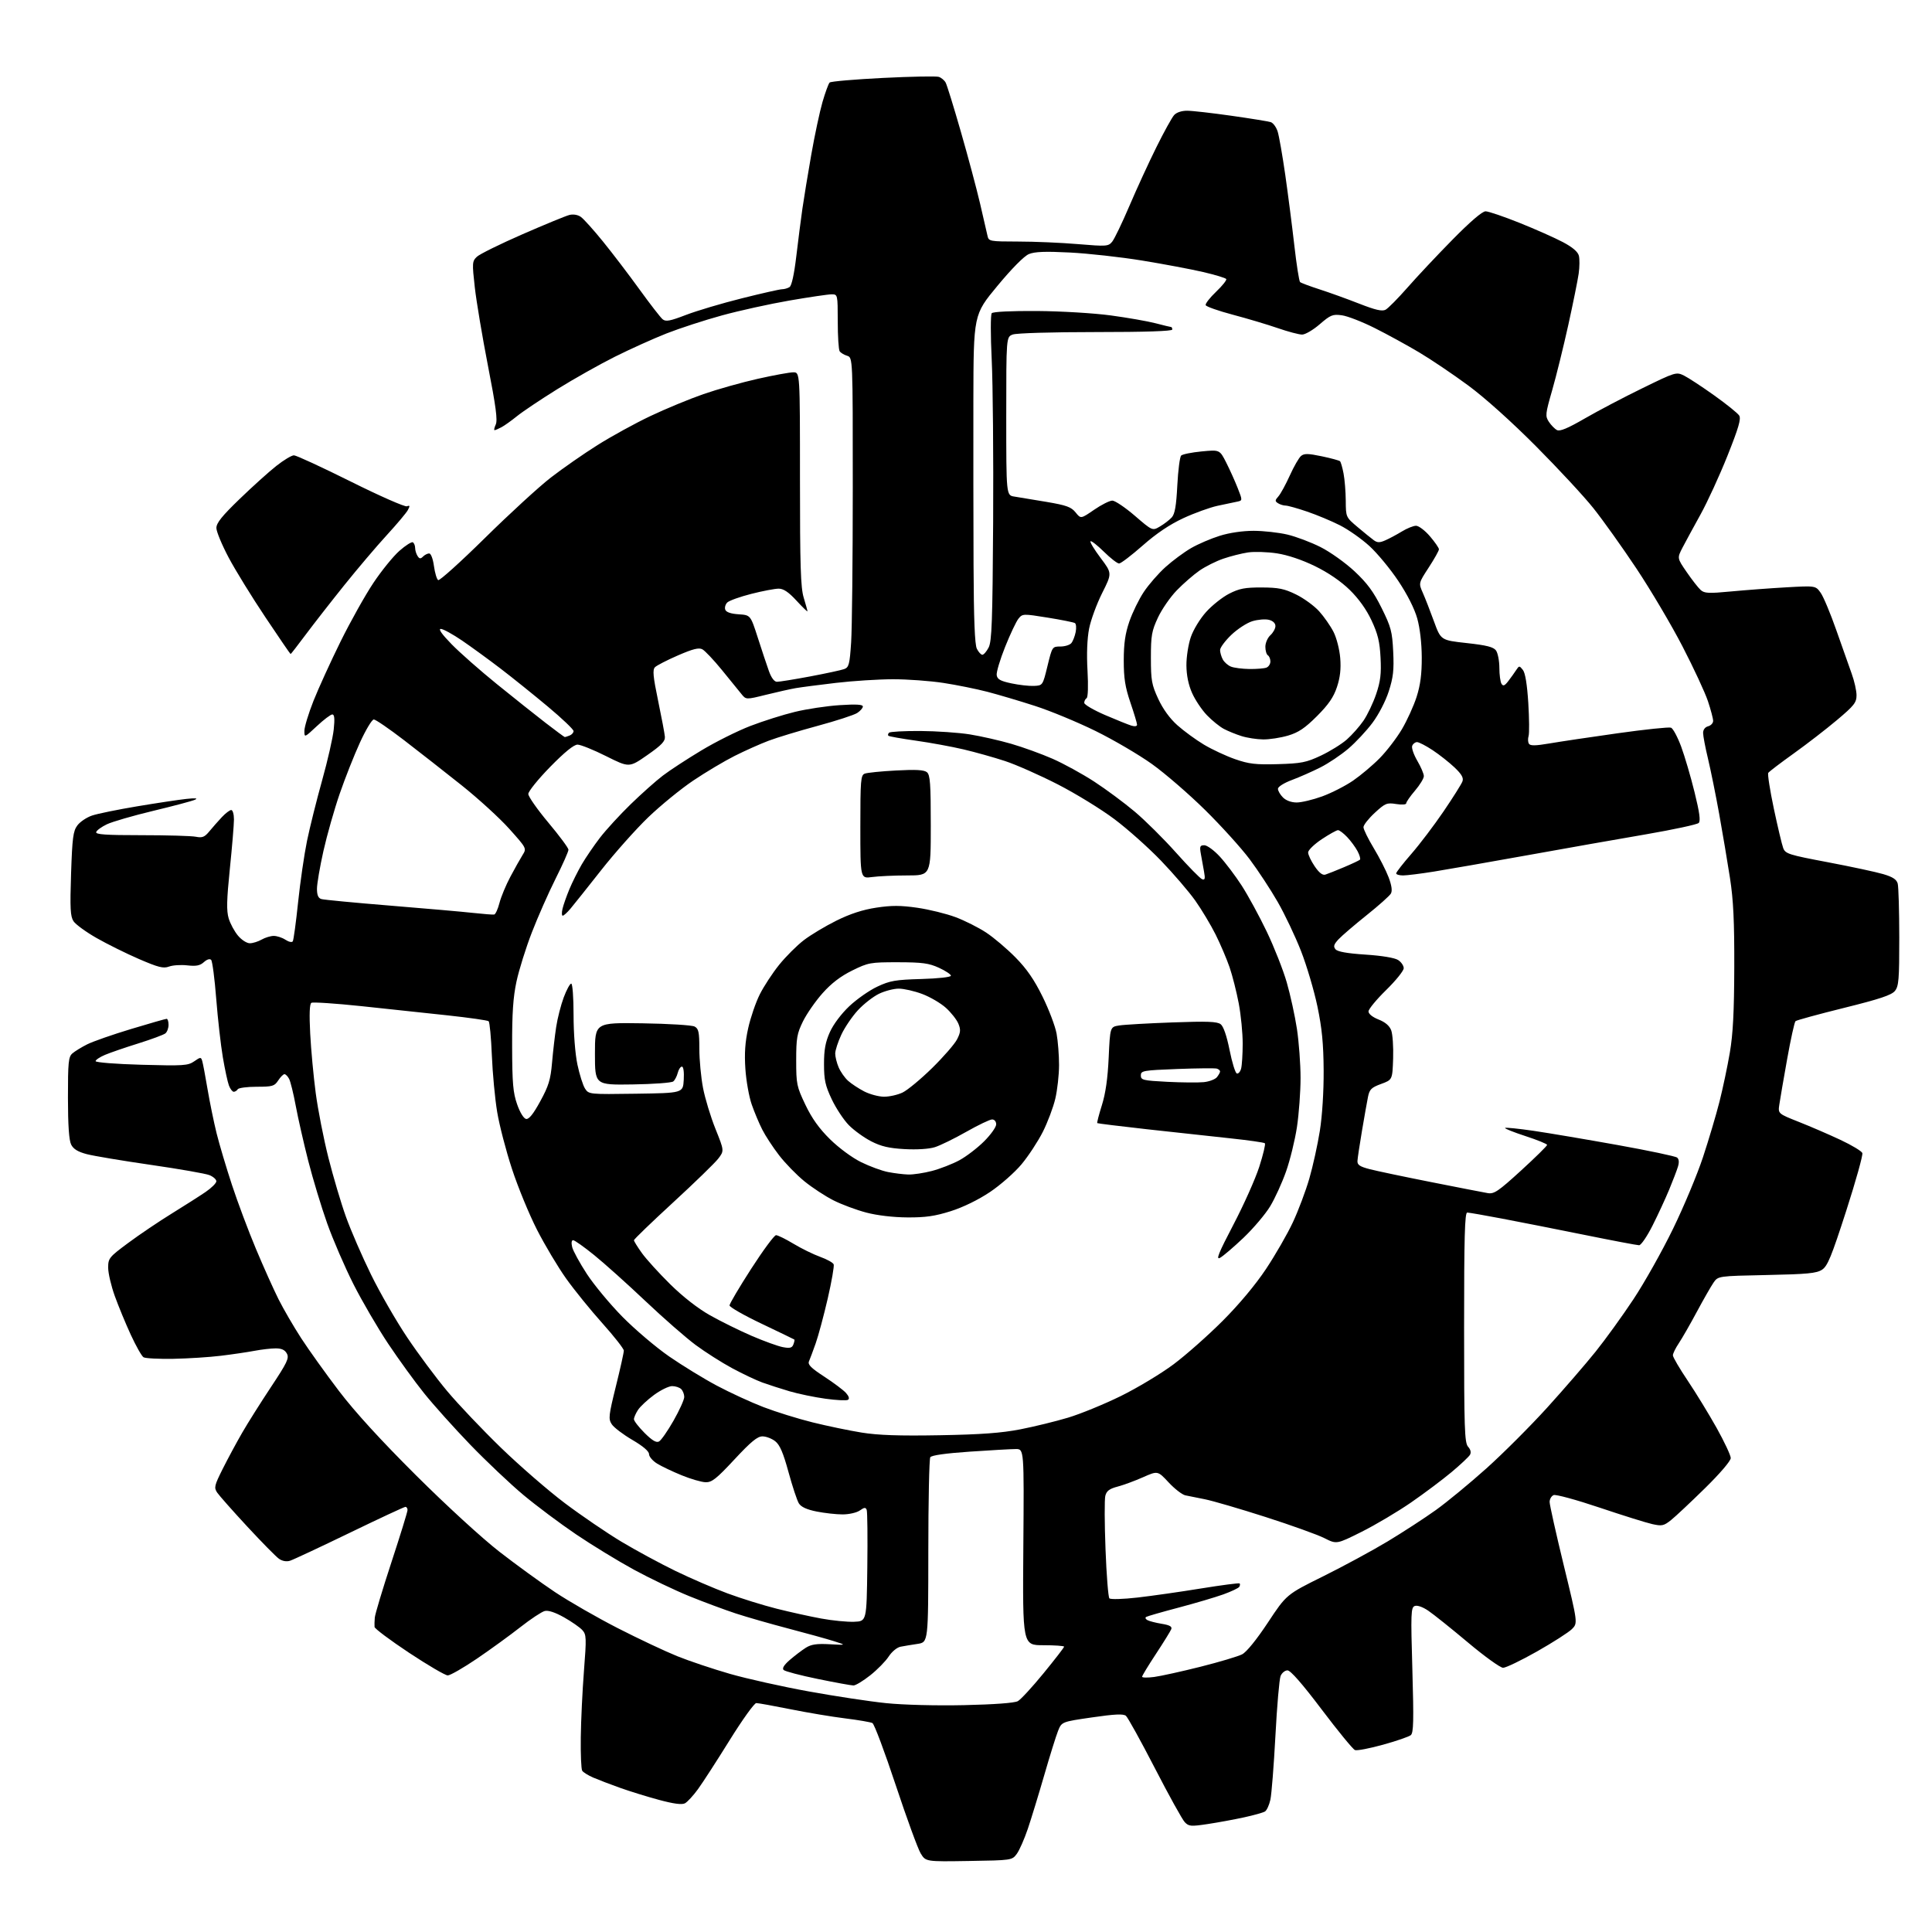 <?xml version="1.0" encoding="UTF-8" standalone="no"?>
<svg 
  version="1.1" 
  xmlns="http://www.w3.org/2000/svg" 
  xmlns:xlink="http://www.w3.org/1999/xlink" 
  xmlns:svg="http://www.w3.org/2000/svg"
  xmlns:rdf="http://www.w3.org/1999/02/22-rdf-syntax-ns#"
  xmlns:cc="http://creativecommons.org/ns#"
  xmlns:dc="http://purl.org/dc/elements/1.1/"
  viewBox="0 0 768 768"
  width="768"
  height="768"
>
<style>svg {background-color: white; }</style>"
<path stroke="none" fill="black" fill-rule="evenodd" d="M385.14,739.77C368.00,740.05 368.00,740.05 365.99,736.77C364.89,734.97 360.42,722.73 356.05,709.57C351.69,696.41 347.53,685.33 346.81,684.95C346.09,684.57 341.23,683.74 336.00,683.09C330.77,682.45 321.00,680.81 314.28,679.46C307.56,678.11 301.42,677.00 300.63,677.00C299.85,677.00 295.09,683.64 290.05,691.75C285.01,699.86 279.35,708.62 277.47,711.20C275.59,713.79 273.25,716.32 272.28,716.84C271.05,717.48 267.85,717.06 262.00,715.49C257.32,714.23 250.35,712.08 246.50,710.70C242.65,709.33 237.84,707.49 235.82,706.62C233.79,705.74 231.82,704.51 231.43,703.88C231.03,703.25 230.78,697.28 230.87,690.61C230.95,683.95 231.52,672.07 232.13,664.21C233.16,651.05 233.11,649.77 231.48,647.98C230.51,646.91 227.25,644.64 224.24,642.94C220.71,640.95 217.97,640.04 216.54,640.40C215.32,640.71 210.99,643.57 206.91,646.77C202.84,649.97 195.07,655.61 189.65,659.30C184.23,662.98 178.98,666.00 177.99,666.00C176.99,666.00 170.07,661.94 162.59,656.99C155.12,652.03 148.95,647.42 148.89,646.74C148.83,646.06 148.87,644.38 148.99,643.00C149.11,641.62 152.08,631.73 155.60,621.01C159.12,610.30 162.00,600.96 162.00,600.26C162.00,599.57 161.62,599.00 161.16,599.00C160.69,599.00 150.68,603.67 138.91,609.37C127.13,615.07 116.49,620.05 115.26,620.43C113.87,620.86 112.21,620.56 110.90,619.64C109.73,618.82 104.05,613.05 98.29,606.83C92.52,600.60 87.15,594.53 86.34,593.34C85.01,591.36 85.20,590.55 88.56,583.84C90.59,579.80 94.06,573.35 96.29,569.50C98.51,565.65 103.67,557.47 107.74,551.33C114.16,541.66 115.01,539.88 114.04,538.08C113.26,536.61 111.95,536.00 109.60,536.00C107.77,536.00 103.98,536.44 101.17,536.97C98.36,537.50 92.34,538.39 87.78,538.94C83.23,539.50 74.74,540.04 68.93,540.15C63.11,540.25 57.77,539.98 57.05,539.53C56.33,539.09 54.06,535.07 52.00,530.61C49.94,526.15 47.08,519.21 45.63,515.19C44.18,511.17 43.00,506.11 43.00,503.94C43.00,500.17 43.35,499.73 51.03,494.04C55.45,490.76 63.21,485.53 68.28,482.40C73.35,479.27 79.41,475.41 81.75,473.81C84.09,472.21 86.00,470.31 86.00,469.57C86.00,468.84 84.76,467.74 83.25,467.13C81.74,466.52 71.28,464.69 60.00,463.06C48.72,461.43 37.26,459.51 34.53,458.80C30.97,457.87 29.19,456.78 28.29,455.00C27.43,453.30 27.02,447.34 27.01,436.40C27.00,422.32 27.22,420.12 28.75,418.77C29.71,417.93 32.37,416.29 34.66,415.14C36.95,413.99 44.82,411.24 52.16,409.03C59.50,406.81 65.84,405.00 66.25,405.00C66.66,405.00 67.00,406.07 67.00,407.38C67.00,408.69 66.44,410.21 65.75,410.78C65.06,411.34 60.23,413.13 55.00,414.77C49.77,416.40 43.81,418.45 41.75,419.32C39.69,420.19 38.00,421.32 38.00,421.82C38.00,422.34 46.07,422.98 56.25,423.26C72.93,423.72 74.73,423.61 77.19,421.90C79.71,420.15 79.91,420.14 80.39,421.77C80.68,422.72 81.63,427.77 82.51,433.00C83.40,438.23 85.01,446.10 86.10,450.50C87.19,454.90 89.94,464.12 92.20,471.00C94.46,477.88 98.75,489.33 101.75,496.47C104.74,503.60 108.78,512.60 110.72,516.47C112.66,520.33 116.72,527.33 119.75,532.00C122.79,536.67 129.55,546.12 134.79,553.00C141.09,561.27 151.46,572.61 165.41,586.50C177.42,598.46 191.67,611.51 198.50,616.82C205.10,621.95 215.06,629.18 220.64,632.90C226.21,636.61 237.46,643.07 245.64,647.25C253.81,651.43 264.43,656.43 269.24,658.37C274.05,660.31 283.50,663.47 290.24,665.41C296.99,667.34 311.05,670.48 321.50,672.37C331.95,674.27 345.80,676.37 352.29,677.03C359.11,677.73 372.16,678.06 383.29,677.82C395.14,677.56 403.30,676.96 404.60,676.24C405.76,675.61 410.37,670.60 414.85,665.12C419.33,659.64 423.00,654.90 423.00,654.58C423.00,654.26 419.29,654.00 414.75,654.00C406.50,654.00 406.50,654.00 406.79,615.00C407.09,576.00 407.09,576.00 403.79,576.02C401.98,576.02 393.77,576.49 385.54,577.05C375.88,577.71 370.30,578.50 369.80,579.28C369.38,579.95 369.02,596.77 369.02,616.66C369.00,652.82 369.00,652.82 364.75,653.47C362.41,653.82 359.38,654.32 358.00,654.59C356.58,654.86 354.53,656.55 353.26,658.50C352.03,660.39 348.73,663.75 345.92,665.97C343.12,668.19 340.12,670.00 339.27,670.00C338.42,670.00 332.05,668.84 325.11,667.42C318.18,666.00 312.05,664.39 311.50,663.84C310.83,663.17 311.67,661.83 314.00,659.81C315.93,658.15 318.77,655.99 320.32,655.01C322.48,653.65 324.67,653.33 329.82,653.61C336.50,653.98 336.50,653.98 331.50,652.39C328.75,651.52 320.65,649.27 313.50,647.40C306.35,645.53 296.90,642.82 292.50,641.38C288.10,639.93 279.77,636.84 274.00,634.50C268.23,632.15 258.32,627.42 252.00,623.98C245.68,620.53 235.32,614.21 229.00,609.93C222.68,605.66 213.22,598.58 208.00,594.22C202.78,589.85 193.30,580.88 186.93,574.28C180.57,567.68 172.34,558.51 168.63,553.89C164.92,549.28 158.48,540.39 154.31,534.15C150.15,527.91 143.92,517.23 140.47,510.41C137.03,503.59 132.33,492.72 130.04,486.26C127.74,479.79 124.37,468.65 122.54,461.50C120.72,454.35 118.48,444.50 117.57,439.61C116.66,434.71 115.47,429.88 114.92,428.86C114.38,427.83 113.55,427.00 113.08,427.00C112.61,427.00 111.49,428.12 110.59,429.50C109.11,431.77 108.31,432.00 102.04,432.00C98.23,432.00 94.84,432.45 94.50,433.00C94.16,433.55 93.45,434.00 92.92,434.00C92.39,434.00 91.53,432.89 91.01,431.53C90.49,430.17 89.40,425.11 88.58,420.28C87.76,415.45 86.58,404.98 85.95,397.00C85.33,389.02 84.42,382.08 83.93,381.57C83.40,381.01 82.26,381.36 81.05,382.46C79.51,383.85 78.00,384.15 74.45,383.75C71.92,383.46 68.65,383.68 67.18,384.23C64.94,385.06 62.97,384.56 55.25,381.23C50.16,379.03 42.56,375.26 38.36,372.86C34.16,370.46 30.05,367.47 29.22,366.20C27.96,364.29 27.80,361.09 28.25,347.32C28.73,333.00 29.07,330.38 30.75,328.12C31.82,326.68 34.45,324.91 36.60,324.19C38.74,323.46 46.80,321.82 54.50,320.53C62.20,319.24 70.97,317.92 74.00,317.59C77.69,317.19 78.84,317.30 77.50,317.91C76.40,318.42 68.94,320.40 60.93,322.32C52.91,324.24 44.62,326.65 42.50,327.66C40.38,328.67 38.46,330.06 38.24,330.75C37.92,331.72 41.98,332.00 56.29,332.00C66.44,332.00 76.14,332.28 77.84,332.62C80.41,333.13 81.33,332.77 83.22,330.47C84.47,328.95 86.70,326.42 88.17,324.85C89.64,323.28 91.33,322.00 91.92,322.00C92.52,322.00 93.00,323.68 93.00,325.73C93.00,327.78 92.27,336.60 91.37,345.33C90.10,357.80 90.00,362.04 90.90,365.06C91.53,367.18 93.21,370.28 94.62,371.95C96.05,373.66 98.13,374.98 99.34,374.96C100.53,374.95 102.62,374.29 104.00,373.50C105.38,372.71 107.53,372.05 108.79,372.04C110.04,372.02 112.14,372.70 113.44,373.55C114.79,374.44 116.06,374.71 116.39,374.18C116.71,373.66 117.66,366.68 118.50,358.65C119.34,350.62 120.94,339.66 122.04,334.28C123.15,328.90 125.85,318.08 128.04,310.24C130.24,302.40 132.31,293.29 132.66,289.99C133.11,285.69 132.95,284.00 132.10,284.00C131.45,284.00 128.68,286.09 125.96,288.64C121.00,293.27 121.00,293.27 121.00,290.51C121.00,288.99 122.63,283.64 124.61,278.62C126.60,273.61 131.45,262.98 135.39,255.00C139.33,247.03 145.20,236.54 148.44,231.70C151.67,226.86 156.32,221.13 158.78,218.96C161.23,216.80 163.64,215.28 164.12,215.58C164.60,215.87 165.01,216.88 165.02,217.81C165.02,218.74 165.45,220.17 165.97,220.99C166.72,222.18 167.17,222.23 168.16,221.24C168.84,220.56 169.94,220.00 170.61,220.00C171.30,220.00 172.11,222.14 172.50,225.00C172.88,227.75 173.63,230.27 174.18,230.61C174.72,230.94 183.11,223.38 192.83,213.80C202.55,204.22 214.32,193.42 219.00,189.81C223.68,186.19 232.00,180.40 237.50,176.94C243.00,173.47 252.45,168.28 258.50,165.41C264.55,162.54 274.05,158.60 279.62,156.67C285.18,154.74 294.91,152.00 301.24,150.58C307.56,149.16 313.92,148.00 315.37,148.00C318.00,148.00 318.00,148.00 318.00,190.34C318.00,224.98 318.27,233.58 319.49,237.59C320.31,240.29 320.98,242.72 320.98,243.00C320.98,243.28 319.01,241.36 316.60,238.75C313.46,235.34 311.45,234.00 309.53,234.00C308.04,234.00 303.16,234.93 298.67,236.07C294.17,237.21 289.88,238.75 289.11,239.49C288.35,240.24 287.99,241.53 288.31,242.37C288.69,243.36 290.53,243.99 293.62,244.19C298.34,244.50 298.34,244.50 301.24,253.50C302.83,258.45 304.81,264.41 305.65,266.75C306.60,269.42 307.79,271.01 308.83,271.02C309.75,271.04 315.68,270.08 322.00,268.90C328.32,267.71 334.44,266.39 335.59,265.97C337.46,265.27 337.76,264.10 338.34,255.34C338.70,249.93 338.99,222.24 338.99,193.82C339.00,142.13 339.00,142.13 336.75,141.43C335.51,141.05 334.17,140.23 333.77,139.62C333.36,139.00 333.02,133.66 333.02,127.75C333.00,117.03 332.99,117.00 330.56,117.00C329.22,117.00 321.68,118.11 313.81,119.47C305.94,120.83 293.85,123.49 286.95,125.39C280.05,127.28 270.15,130.51 264.95,132.55C259.75,134.60 250.55,138.75 244.50,141.77C238.45,144.79 228.10,150.62 221.50,154.72C214.90,158.83 207.70,163.65 205.50,165.44C203.30,167.22 200.52,169.21 199.32,169.84C198.11,170.48 196.89,171.00 196.59,171.00C196.29,171.00 196.50,169.99 197.07,168.75C197.85,167.04 197.12,161.51 193.99,145.50C191.74,133.95 189.38,119.88 188.74,114.23C187.65,104.53 187.70,103.86 189.55,102.08C190.62,101.04 198.77,97.02 207.65,93.14C216.54,89.26 224.95,85.80 226.35,85.45C227.88,85.07 229.69,85.37 230.88,86.21C231.98,86.97 235.96,91.40 239.73,96.05C243.50,100.70 250.03,109.26 254.23,115.08C258.43,120.89 262.56,126.22 263.40,126.91C264.65,127.95 266.30,127.64 272.71,125.18C276.99,123.54 286.96,120.57 294.85,118.60C302.74,116.62 309.94,114.99 310.85,114.98C311.76,114.98 313.11,114.59 313.85,114.12C314.70,113.58 315.69,109.07 316.54,101.88C317.28,95.62 318.37,87.12 318.96,83.00C319.55,78.88 321.14,69.20 322.49,61.50C323.84,53.80 325.85,44.38 326.95,40.57C328.06,36.76 329.33,33.27 329.79,32.81C330.24,32.36 339.77,31.54 350.96,30.98C362.15,30.42 372.14,30.23 373.16,30.55C374.17,30.87 375.42,31.91 375.92,32.85C376.43,33.80 379.14,42.55 381.94,52.31C384.75,62.06 388.18,74.87 389.56,80.77C390.94,86.67 392.28,92.51 392.55,93.75C393.02,95.93 393.42,96.00 404.77,96.02C411.22,96.02 421.90,96.48 428.50,97.04C439.85,97.99 440.59,97.94 442.10,96.09C442.99,95.02 446.08,88.59 448.97,81.82C451.86,75.04 456.69,64.55 459.69,58.50C462.69,52.45 465.86,46.71 466.73,45.75C467.68,44.69 469.73,44.01 471.90,44.02C473.88,44.02 481.78,44.92 489.46,46.01C497.13,47.10 504.19,48.24 505.14,48.55C506.10,48.85 507.33,50.54 507.89,52.30C508.45,54.06 509.80,61.80 510.91,69.50C512.01,77.20 513.63,89.80 514.51,97.50C515.38,105.20 516.42,111.78 516.80,112.13C517.19,112.47 520.65,113.77 524.50,115.01C528.35,116.25 535.43,118.80 540.23,120.68C546.80,123.25 549.41,123.85 550.80,123.11C551.82,122.56 555.73,118.60 559.50,114.31C563.26,110.01 571.32,101.44 577.41,95.25C584.40,88.14 589.23,84.00 590.53,84.00C591.66,84.00 597.74,86.07 604.04,88.59C610.34,91.12 618.10,94.56 621.27,96.24C625.13,98.29 627.23,100.08 627.63,101.66C627.96,102.96 627.92,106.16 627.55,108.76C627.18,111.37 625.32,120.58 623.41,129.24C621.49,137.90 618.62,149.54 617.02,155.11C614.30,164.56 614.21,165.39 615.69,167.66C616.57,168.99 618.01,170.47 618.91,170.95C620.08,171.58 623.17,170.29 630.01,166.33C635.23,163.31 645.53,157.90 652.90,154.31C666.03,147.89 666.35,147.80 669.40,149.29C671.10,150.13 676.51,153.67 681.40,157.16C686.30,160.65 690.78,164.26 691.36,165.19C692.17,166.49 691.12,170.09 686.69,181.19C683.55,189.06 678.73,199.55 675.99,204.50C673.25,209.45 670.03,215.38 668.83,217.68C666.67,221.87 666.67,221.87 670.49,227.42C672.59,230.48 675.09,233.68 676.04,234.53C677.52,235.87 679.21,235.96 688.13,235.11C693.83,234.57 703.73,233.83 710.12,233.47C721.74,232.82 721.74,232.82 723.75,235.66C724.86,237.22 727.65,243.90 729.96,250.50C732.26,257.10 735.01,264.88 736.07,267.79C737.13,270.70 738.00,274.56 738.00,276.38C738.00,279.28 737.04,280.50 730.25,286.21C725.99,289.80 718.23,295.80 713.00,299.54C707.77,303.28 703.23,306.74 702.91,307.23C702.58,307.72 703.58,314.10 705.12,321.41C706.67,328.72 708.35,335.79 708.86,337.14C709.72,339.39 711.06,339.82 726.64,342.76C735.92,344.52 745.81,346.64 748.63,347.48C752.41,348.60 753.93,349.60 754.37,351.25C754.70,352.49 754.98,362.11 754.99,372.64C755.00,389.40 754.78,392.05 753.25,393.92C751.91,395.57 747.16,397.15 733.00,400.66C722.83,403.18 714.16,405.55 713.74,405.93C713.33,406.30 711.83,413.11 710.41,421.06C708.99,429.00 707.59,437.12 707.31,439.09C706.78,442.69 706.78,442.69 715.14,446.00C719.74,447.82 727.16,451.03 731.63,453.13C736.11,455.23 740.01,457.58 740.31,458.35C740.60,459.13 737.71,469.49 733.88,481.39C728.01,499.58 726.49,503.29 724.29,504.73C722.11,506.16 718.45,506.51 702.32,506.84C682.97,507.24 682.97,507.24 681.15,509.87C680.15,511.32 677.16,516.55 674.50,521.50C671.85,526.45 668.62,532.07 667.34,533.98C666.05,535.90 665.00,538.05 665.00,538.77C665.00,539.49 667.66,544.03 670.91,548.86C674.16,553.70 679.33,562.16 682.41,567.66C685.48,573.17 688.00,578.54 688.00,579.60C688.00,580.73 683.74,585.72 677.75,591.60C672.11,597.13 666.06,602.82 664.29,604.23C661.39,606.55 660.66,606.71 656.79,605.85C654.43,605.33 645.01,602.38 635.86,599.30C626.71,596.22 618.50,593.98 617.61,594.32C616.73,594.66 616.00,595.89 616.00,597.05C616.00,598.21 618.53,609.53 621.61,622.20C627.22,645.23 627.22,645.23 624.86,647.59C623.56,648.88 617.33,652.88 611.00,656.47C604.67,660.05 598.60,662.98 597.50,662.97C596.40,662.97 590.10,658.43 583.50,652.88C576.90,647.34 569.82,641.68 567.77,640.29C565.55,638.78 563.38,638.02 562.38,638.41C560.86,638.99 560.78,641.22 561.44,663.84C562.02,684.08 561.91,688.83 560.81,689.75C560.06,690.36 555.10,692.08 549.77,693.55C544.44,695.03 539.42,695.99 538.62,695.68C537.82,695.38 531.87,688.12 525.40,679.56C517.70,669.36 513.01,664.00 511.80,664.00C510.79,664.00 509.55,665.01 509.05,666.25C508.55,667.49 507.62,678.17 507.00,690.00C506.37,701.83 505.47,713.25 505.00,715.40C504.53,717.54 503.56,719.65 502.84,720.10C502.13,720.54 498.38,721.59 494.52,722.43C490.66,723.27 484.18,724.47 480.12,725.08C473.41,726.09 472.59,726.03 470.97,724.35C469.99,723.33 464.63,713.65 459.06,702.84C453.48,692.03 448.31,682.67 447.57,682.06C446.56,681.22 443.13,681.38 434.13,682.69C422.04,684.44 422.04,684.44 420.58,688.09C419.78,690.10 417.31,698.01 415.10,705.67C412.88,713.33 409.94,722.94 408.56,727.03C407.17,731.12 405.20,735.60 404.16,736.98C402.30,739.48 402.15,739.50 385.14,739.77zM458.79,666.62C461.43,666.27 469.73,664.44 477.24,662.55C484.74,660.66 492.18,658.44 493.76,657.62C495.52,656.72 499.51,651.79 504.01,644.99C511.38,633.84 511.38,633.84 526.00,626.60C534.04,622.61 545.59,616.36 551.65,612.71C557.72,609.05 566.32,603.46 570.76,600.28C575.20,597.10 584.25,589.64 590.88,583.70C597.50,577.76 608.38,566.88 615.05,559.53C621.72,552.17 630.36,542.18 634.26,537.32C638.16,532.47 644.93,523.10 649.30,516.50C653.68,509.90 660.76,497.30 665.04,488.50C669.33,479.70 674.69,466.88 676.96,460.01C679.23,453.14 682.18,443.23 683.51,437.97C684.84,432.71 686.70,423.93 687.63,418.46C688.89,411.08 689.35,402.28 689.40,384.50C689.45,366.20 689.05,357.77 687.69,349.00C686.71,342.68 684.79,331.27 683.42,323.65C682.05,316.04 680.04,306.14 678.97,301.65C677.89,297.17 677.01,292.54 677.01,291.37C677.00,290.07 677.78,289.03 679.00,288.71C680.10,288.42 681.00,287.46 681.00,286.56C681.00,285.67 680.07,282.14 678.93,278.72C677.79,275.30 673.25,265.52 668.84,257.00C664.44,248.47 656.18,234.53 650.51,226.00C644.83,217.47 637.13,206.68 633.39,202.00C629.66,197.32 619.38,186.24 610.55,177.37C600.84,167.61 590.21,158.07 583.64,153.23C577.67,148.83 568.90,142.91 564.14,140.08C559.39,137.25 551.43,132.89 546.46,130.40C541.49,127.91 535.61,125.62 533.40,125.33C529.76,124.84 528.91,125.19 524.62,128.89C522.01,131.15 518.86,133.00 517.61,133.00C516.37,133.00 512.01,131.85 507.93,130.43C503.84,129.02 495.80,126.62 490.06,125.10C484.31,123.58 479.46,121.87 479.27,121.30C479.08,120.73 480.94,118.33 483.42,115.97C485.89,113.61 487.71,111.34 487.45,110.92C487.19,110.50 483.05,109.25 478.24,108.13C473.43,107.01 462.52,104.96 454.00,103.57C445.48,102.18 432.56,100.75 425.31,100.38C415.51,99.88 411.32,100.04 409.00,101.00C407.10,101.79 402.23,106.71 396.44,113.70C387.00,125.10 387.00,125.10 386.93,159.30C386.90,178.11 386.93,207.45 387.00,224.49C387.09,246.17 387.48,256.21 388.31,257.88C388.97,259.20 389.95,260.28 390.50,260.28C391.05,260.28 392.18,258.98 393.00,257.39C394.26,254.97 394.55,246.93 394.79,207.50C394.94,181.65 394.69,152.62 394.22,143.00C393.74,133.23 393.75,125.06 394.23,124.51C394.74,123.91 401.98,123.56 412.29,123.63C421.87,123.70 434.86,124.48 441.58,125.39C448.23,126.29 456.24,127.69 459.38,128.51C462.53,129.33 465.30,130.00 465.55,130.00C465.80,130.00 466.00,130.45 466.00,131.00C466.00,131.64 455.19,132.00 435.57,132.00C418.21,132.00 404.03,132.42 402.57,132.98C400.00,133.95 400.00,133.95 400.00,165.43C400.00,196.91 400.00,196.91 403.25,197.40C405.04,197.67 410.77,198.62 416.00,199.51C423.95,200.86 425.84,201.54 427.57,203.70C429.64,206.28 429.64,206.28 434.93,202.64C437.84,200.64 441.10,199.00 442.17,199.00C443.23,199.00 447.26,201.71 451.11,205.02C458.11,211.05 458.11,211.05 461.12,209.27C462.78,208.30 464.88,206.68 465.79,205.68C467.03,204.31 467.58,201.11 468.00,192.95C468.31,186.95 469.00,181.61 469.53,181.09C470.06,180.57 473.73,179.83 477.67,179.45C484.84,178.76 484.84,178.76 487.43,183.86C488.85,186.66 490.90,191.21 491.99,193.97C493.96,198.97 493.96,198.97 491.73,199.43C490.50,199.68 487.02,200.41 484.00,201.06C480.98,201.71 474.86,203.92 470.42,205.97C464.97,208.50 459.71,212.03 454.23,216.86C449.77,220.78 445.55,224.00 444.85,224.00C444.14,224.00 441.43,221.89 438.81,219.31C436.19,216.73 433.80,214.87 433.49,215.17C433.19,215.48 435.00,218.46 437.51,221.80C442.08,227.88 442.08,227.88 438.13,235.74C435.96,240.06 433.62,246.43 432.94,249.88C432.16,253.87 431.92,259.95 432.30,266.56C432.64,272.67 432.50,277.19 431.94,277.54C431.42,277.86 431.00,278.69 431.00,279.39C431.00,280.09 434.71,282.26 439.25,284.22C443.79,286.17 448.51,288.07 449.75,288.45C451.09,288.86 452.00,288.71 452.00,288.09C452.00,287.51 450.81,283.55 449.35,279.27C447.26,273.12 446.71,269.62 446.71,262.50C446.72,255.82 447.29,251.84 448.94,247.05C450.16,243.51 452.73,238.23 454.67,235.32C456.60,232.41 460.49,227.94 463.32,225.40C466.15,222.85 470.73,219.47 473.48,217.88C476.24,216.28 481.36,214.08 484.86,212.99C488.75,211.77 493.98,211.01 498.36,211.01C502.28,211.02 508.31,211.69 511.75,212.50C515.19,213.31 521.13,215.55 524.95,217.48C528.77,219.40 534.85,223.74 538.47,227.12C543.49,231.82 546.01,235.24 549.21,241.69C552.97,249.28 553.43,251.03 553.82,259.07C554.17,266.35 553.84,269.28 552.06,274.80C550.82,278.68 548.04,284.05 545.58,287.33C543.22,290.50 538.90,295.12 535.98,297.61C533.07,300.10 528.06,303.46 524.84,305.08C521.63,306.70 516.53,308.95 513.50,310.08C510.36,311.26 508.00,312.76 508.00,313.57C508.00,314.36 508.90,315.90 510.00,317.00C511.23,318.23 513.33,319.00 515.45,319.00C517.35,319.00 521.91,317.91 525.58,316.58C529.25,315.24 534.77,312.43 537.84,310.33C540.91,308.22 545.69,304.20 548.46,301.38C551.23,298.57 555.20,293.39 557.28,289.88C559.35,286.37 561.99,280.57 563.13,277.00C564.63,272.30 565.20,267.95 565.17,261.30C565.15,255.67 564.45,249.66 563.37,245.82C562.27,241.91 559.42,236.28 555.81,230.88C552.63,226.12 547.47,219.89 544.36,217.05C541.25,214.21 535.96,210.49 532.61,208.80C529.25,207.10 523.38,204.65 519.57,203.36C515.77,202.06 511.94,200.99 511.07,200.98C510.21,200.98 508.84,200.55 508.04,200.05C506.77,199.24 506.79,198.88 508.19,197.31C509.07,196.31 511.12,192.57 512.73,189.00C514.34,185.43 516.35,181.93 517.20,181.24C518.44,180.22 520.02,180.25 525.42,181.38C529.10,182.15 532.37,183.04 532.68,183.35C533.00,183.66 533.63,185.85 534.08,188.21C534.54,190.57 534.93,195.44 534.96,199.04C535.00,205.58 535.00,205.58 539.69,209.54C542.27,211.72 545.17,214.07 546.13,214.76C547.51,215.76 548.45,215.77 550.68,214.79C552.23,214.12 555.18,212.54 557.23,211.29C559.28,210.03 561.83,209.00 562.90,209.00C563.97,209.00 566.45,210.88 568.42,213.18C570.39,215.48 572.00,217.81 572.00,218.36C572.00,218.91 570.18,222.16 567.95,225.58C563.89,231.81 563.89,231.81 565.59,235.65C566.53,237.77 568.52,242.88 570.02,247.00C572.76,254.50 572.76,254.50 583.05,255.63C590.96,256.50 593.66,257.18 594.68,258.57C595.40,259.57 596.01,262.66 596.02,265.44C596.02,268.22 596.41,271.10 596.88,271.83C597.53,272.87 598.15,272.61 599.61,270.69C600.65,269.33 602.05,267.38 602.71,266.36C603.89,264.57 603.98,264.57 605.37,266.31C606.31,267.50 607.05,272.02 607.52,279.42C607.90,285.64 607.96,291.57 607.63,292.61C607.31,293.65 607.37,295.02 607.77,295.65C608.32,296.51 610.37,296.48 616.00,295.52C620.12,294.81 632.34,292.99 643.14,291.47C653.95,289.95 663.44,288.96 664.25,289.26C665.05,289.57 666.86,292.95 668.28,296.76C669.69,300.58 672.09,308.73 673.60,314.87C675.61,323.00 676.06,326.34 675.26,327.14C674.65,327.75 665.23,329.77 654.33,331.65C643.42,333.52 622.12,337.27 607.00,340.00C591.88,342.72 575.23,345.63 570.00,346.47C564.77,347.31 559.26,347.99 557.75,348.00C556.24,348.00 555.00,347.63 555.00,347.18C555.00,346.73 557.72,343.24 561.04,339.43C564.36,335.62 570.13,328.00 573.87,322.50C577.61,317.00 580.98,311.65 581.35,310.61C581.86,309.22 581.04,307.78 578.21,305.08C576.10,303.08 572.19,299.99 569.52,298.22C566.84,296.45 564.05,295.00 563.30,295.00C562.55,295.00 561.68,295.67 561.37,296.49C561.05,297.31 561.97,299.97 563.40,302.42C564.83,304.86 566.00,307.60 566.00,308.52C566.00,309.43 564.42,312.02 562.50,314.27C560.58,316.52 559.00,318.79 559.00,319.31C559.00,319.85 557.30,319.98 554.99,319.61C551.29,319.02 550.64,319.29 546.49,323.11C544.02,325.39 542.00,327.96 542.00,328.82C542.00,329.68 543.83,333.41 546.06,337.11C548.30,340.81 550.96,346.02 551.98,348.70C553.21,351.95 553.52,354.10 552.91,355.19C552.41,356.09 548.06,359.97 543.25,363.81C538.44,367.66 533.42,371.96 532.10,373.37C530.21,375.40 529.95,376.24 530.88,377.35C531.68,378.31 535.47,378.99 542.77,379.47C549.25,379.89 554.39,380.74 555.75,381.61C556.99,382.40 558.00,383.87 558.00,384.88C558.00,385.90 554.85,389.80 551.00,393.57C547.15,397.34 544.00,401.16 544.00,402.06C544.00,403.04 545.60,404.32 547.99,405.27C550.65,406.31 552.34,407.75 553.03,409.58C553.60,411.09 553.94,416.13 553.79,420.78C553.50,429.24 553.50,429.24 549.00,430.89C545.14,432.31 544.40,433.04 543.80,436.02C543.41,437.94 542.34,444.00 541.41,449.50C540.48,455.00 539.67,460.39 539.61,461.49C539.52,463.06 540.53,463.74 544.50,464.77C547.25,465.48 558.27,467.80 569.00,469.92C579.73,472.05 589.80,474.01 591.39,474.28C593.92,474.71 595.55,473.61 604.64,465.31C610.34,460.10 615.00,455.52 615.00,455.12C615.00,454.73 611.14,453.16 606.42,451.62C601.70,450.08 598.04,448.62 598.29,448.37C598.54,448.13 603.64,448.65 609.62,449.52C615.60,450.40 630.62,452.94 643.00,455.16C655.38,457.38 666.02,459.63 666.67,460.15C667.43,460.78 667.55,462.03 667.00,463.80C666.55,465.29 664.97,469.40 663.50,472.95C662.03,476.50 659.06,482.91 656.90,487.20C654.74,491.49 652.34,495.00 651.57,495.00C650.79,495.00 641.01,493.15 629.83,490.88C618.65,488.62 603.88,485.70 597.00,484.40C590.12,483.09 583.94,482.02 583.25,482.01C582.27,482.00 582.00,491.80 582.00,527.67C582.00,568.01 582.19,573.55 583.59,575.10C584.60,576.22 584.87,577.38 584.34,578.30C583.88,579.10 580.58,582.20 577.00,585.20C573.42,588.19 566.17,593.63 560.87,597.29C555.57,600.94 546.76,606.17 541.28,608.91C531.32,613.89 531.32,613.89 526.46,611.43C523.79,610.08 513.25,606.29 503.05,603.02C492.85,599.75 482.02,596.59 479.00,595.99C475.98,595.40 472.46,594.69 471.19,594.42C469.92,594.15 466.93,591.84 464.55,589.28C460.22,584.63 460.22,584.63 454.36,587.23C451.14,588.66 446.59,590.34 444.26,590.95C441.00,591.81 439.87,592.66 439.38,594.62C439.03,596.02 439.06,605.57 439.46,615.83C439.85,626.10 440.54,634.89 441.00,635.37C441.47,635.85 446.36,635.71 452.17,635.05C457.85,634.40 469.22,632.78 477.42,631.44C485.63,630.11 492.54,629.21 492.77,629.44C493.01,629.67 492.94,630.28 492.63,630.79C492.32,631.30 489.46,632.65 486.28,633.80C483.10,634.94 475.10,637.31 468.50,639.05C461.90,640.79 456.10,642.46 455.62,642.75C455.14,643.04 455.36,643.61 456.12,644.03C456.88,644.44 459.44,645.10 461.82,645.49C464.96,646.00 465.99,646.59 465.60,647.61C465.30,648.39 462.57,652.80 459.53,657.42C456.49,662.03 454.00,666.13 454.00,666.53C454.00,666.93 456.16,666.97 458.79,666.62zM339.50,644.68C344.50,644.50 344.50,644.50 344.77,623.02C344.92,611.21 344.81,600.95 344.53,600.21C344.11,599.13 343.59,599.17 341.79,600.44C340.55,601.31 337.51,602.00 334.94,602.00C332.41,602.00 327.75,601.48 324.59,600.85C320.66,600.06 318.44,599.03 317.55,597.60C316.84,596.44 314.99,590.85 313.44,585.17C311.34,577.49 309.99,574.35 308.17,572.92C306.83,571.86 304.55,570.99 303.12,570.98C301.09,570.97 298.56,573.05 291.96,580.14C284.75,587.89 282.96,589.30 280.46,589.21C278.83,589.16 274.57,587.92 271.00,586.46C267.43,585.01 263.04,582.92 261.25,581.83C259.46,580.73 258.00,579.03 258.00,578.05C258.00,576.90 255.62,574.87 251.36,572.38C247.71,570.25 244.03,567.45 243.19,566.17C241.80,564.04 241.93,562.79 244.83,551.06C246.58,544.02 247.99,537.64 247.98,536.88C247.96,536.12 244.12,531.23 239.44,526.00C234.75,520.77 228.27,512.78 225.03,508.22C221.79,503.67 216.60,494.97 213.49,488.89C210.38,482.81 205.89,471.91 203.52,464.67C201.14,457.43 198.49,447.23 197.63,442.00C196.76,436.77 195.81,426.67 195.52,419.54C195.23,412.42 194.65,406.30 194.24,405.95C193.83,405.60 186.53,404.56 178.00,403.63C169.47,402.70 154.03,401.05 143.67,399.96C133.32,398.87 124.36,398.28 123.78,398.64C123.06,399.08 122.91,403.14 123.31,410.90C123.64,417.28 124.63,427.89 125.50,434.47C126.37,441.06 128.64,452.63 130.54,460.18C132.45,467.73 135.58,478.32 137.52,483.70C139.45,489.09 143.93,499.41 147.47,506.63C151.01,513.86 157.48,525.11 161.86,531.63C166.23,538.16 173.39,547.77 177.77,553.00C182.15,558.23 191.77,568.35 199.14,575.50C206.52,582.65 217.93,592.55 224.50,597.50C231.07,602.45 241.18,609.34 246.97,612.82C252.76,616.29 262.45,621.53 268.50,624.47C274.55,627.41 283.86,631.42 289.20,633.40C294.53,635.38 303.31,638.11 308.70,639.47C314.09,640.83 322.10,642.60 326.50,643.40C330.90,644.21 336.75,644.78 339.50,644.68zM261.97,573.01C262.81,572.56 265.41,568.83 267.75,564.72C270.09,560.60 272.00,556.38 272.00,555.32C272.00,554.26 271.46,552.86 270.80,552.20C270.14,551.54 268.51,551.00 267.18,551.00C265.86,551.00 262.62,552.58 260.00,554.50C257.37,556.43 254.50,559.11 253.61,560.47C252.73,561.82 252.00,563.48 252.00,564.16C252.00,564.84 253.90,567.29 256.22,569.61C259.25,572.63 260.88,573.60 261.97,573.01zM373.50,570.53C390.00,570.24 398.03,569.65 405.61,568.18C411.17,567.09 419.72,565.00 424.61,563.53C429.50,562.06 438.90,558.21 445.50,554.97C452.10,551.72 461.55,546.04 466.50,542.34C471.45,538.64 480.24,530.86 486.04,525.05C492.57,518.51 499.11,510.68 503.26,504.44C506.94,498.91 511.73,490.59 513.91,485.94C516.09,481.29 519.04,473.45 520.47,468.52C521.90,463.59 523.78,455.04 524.66,449.52C525.61,443.52 526.22,433.89 526.17,425.50C526.10,414.83 525.51,408.76 523.68,400.00C522.35,393.68 519.42,383.77 517.15,377.99C514.89,372.21 510.73,363.45 507.91,358.54C505.09,353.62 500.07,345.97 496.75,341.55C493.43,337.12 485.47,328.32 479.06,322.00C472.65,315.68 463.15,307.46 457.95,303.74C452.75,300.02 442.65,294.10 435.50,290.58C428.35,287.07 417.55,282.59 411.50,280.64C405.45,278.68 396.90,276.15 392.50,275.00C388.10,273.86 380.23,272.27 375.00,271.47C369.77,270.67 360.77,270.01 355.00,270.01C349.23,270.02 339.00,270.67 332.27,271.46C325.55,272.25 318.35,273.19 316.27,273.55C314.20,273.91 308.91,275.09 304.52,276.18C296.55,278.16 296.55,278.16 294.69,275.83C293.66,274.55 290.18,270.26 286.94,266.30C283.71,262.34 280.22,258.65 279.20,258.11C277.80,257.36 275.47,257.94 269.48,260.54C265.15,262.42 261.05,264.53 260.36,265.23C259.36,266.25 259.60,268.88 261.60,278.50C262.97,285.10 264.19,291.54 264.30,292.82C264.46,294.66 263.02,296.18 257.31,300.16C250.12,305.17 250.12,305.17 240.96,300.59C235.92,298.06 230.80,296.00 229.58,296.00C228.11,296.00 224.44,298.99 218.68,304.87C213.91,309.75 210.00,314.59 210.01,315.62C210.01,316.65 213.60,321.77 217.98,327.00C222.36,332.23 225.96,337.07 225.97,337.77C225.99,338.47 223.69,343.64 220.87,349.27C218.04,354.90 213.79,364.53 211.41,370.68C209.03,376.83 206.29,385.60 205.31,390.18C203.97,396.44 203.54,402.83 203.58,416.00C203.62,430.65 203.95,434.40 205.57,439.00C206.70,442.23 208.17,444.62 209.13,444.80C210.26,445.01 211.99,442.86 214.75,437.80C218.09,431.69 218.86,429.20 219.44,422.50C219.82,418.10 220.56,411.68 221.09,408.23C221.61,404.78 222.97,399.49 224.09,396.48C225.22,393.46 226.56,391.00 227.07,391.00C227.59,391.00 228.00,396.45 228.00,403.43C228.00,410.77 228.63,418.86 229.53,423.16C230.38,427.17 231.74,431.49 232.57,432.75C234.06,435.02 234.24,435.04 252.79,434.77C271.50,434.50 271.50,434.50 271.80,429.25C271.98,426.11 271.69,424.00 271.07,424.00C270.50,424.00 269.76,425.11 269.42,426.46C269.08,427.81 268.28,429.36 267.63,429.89C266.99,430.42 259.72,430.96 251.48,431.08C236.50,431.30 236.50,431.30 236.50,418.90C236.50,406.50 236.50,406.50 255.37,406.78C265.76,406.94 275.09,407.51 276.12,408.07C277.71,408.92 278.00,410.27 278.00,416.95C278.00,421.28 278.66,428.25 279.46,432.44C280.26,436.63 282.49,443.97 284.41,448.75C287.90,457.45 287.90,457.45 285.52,460.57C284.21,462.28 276.13,470.13 267.57,478.00C259.01,485.87 252.00,492.63 252.00,493.01C252.00,493.39 253.42,495.68 255.15,498.10C256.88,500.52 261.95,506.10 266.41,510.50C271.47,515.49 277.43,520.14 282.26,522.86C286.52,525.26 293.98,528.94 298.84,531.04C303.71,533.13 309.27,535.15 311.20,535.51C314.00,536.04 314.86,535.82 315.38,534.44C315.75,533.49 315.92,532.61 315.77,532.49C315.62,532.37 309.76,529.54 302.75,526.20C295.74,522.87 290.00,519.59 290.00,518.92C290.00,518.26 293.88,511.70 298.61,504.36C303.35,497.01 307.79,491.00 308.49,491.00C309.19,491.00 312.31,492.54 315.44,494.42C318.56,496.30 323.33,498.64 326.02,499.61C328.72,500.58 331.14,501.92 331.40,502.60C331.66,503.28 330.60,509.39 329.04,516.17C327.47,522.95 325.32,530.98 324.25,534.00C323.18,537.02 321.98,540.25 321.58,541.16C321.02,542.44 322.41,543.82 327.68,547.25C331.43,549.70 335.32,552.62 336.32,553.75C337.48,555.06 337.75,556.04 337.08,556.45C336.50,556.81 332.49,556.62 328.17,556.02C323.84,555.43 317.43,554.10 313.90,553.07C310.38,552.03 305.48,550.45 303.02,549.56C300.56,548.66 295.16,546.10 291.02,543.87C286.88,541.64 280.37,537.49 276.54,534.66C272.70,531.82 263.70,523.95 256.54,517.17C249.37,510.38 240.21,502.17 236.19,498.92C232.17,495.66 228.41,493.00 227.83,493.00C227.19,493.00 227.04,494.07 227.45,495.75C227.82,497.26 230.46,502.08 233.31,506.45C236.17,510.82 242.55,518.50 247.50,523.52C252.45,528.53 260.77,535.59 266.00,539.21C271.23,542.82 279.77,548.06 285.00,550.84C290.23,553.62 298.55,557.45 303.50,559.35C308.45,561.25 317.23,563.98 323.00,565.41C328.77,566.84 337.55,568.67 342.50,569.47C349.07,570.53 357.44,570.82 373.50,570.53zM484.97,500.01C483.26,500.93 484.39,498.12 490.29,486.84C494.42,478.95 499.05,468.58 500.59,463.78C502.13,458.98 503.13,454.80 502.81,454.47C502.49,454.15 496.21,453.26 488.86,452.48C481.51,451.71 466.73,450.10 456.00,448.90C445.27,447.70 436.36,446.60 436.18,446.46C436.00,446.31 436.83,443.11 438.01,439.35C439.49,434.66 440.34,428.67 440.72,420.36C441.28,408.21 441.28,408.21 444.89,407.64C446.88,407.32 456.38,406.78 466.00,406.43C479.95,405.92 483.85,406.07 485.24,407.15C486.35,408.00 487.64,411.77 488.78,417.43C489.76,422.34 491.05,426.52 491.65,426.72C492.25,426.92 493.02,426.05 493.36,424.79C493.70,423.53 493.98,419.06 493.99,414.86C493.99,410.66 493.29,403.46 492.42,398.87C491.55,394.28 489.91,387.82 488.78,384.51C487.64,381.21 485.15,375.35 483.23,371.50C481.30,367.65 477.66,361.57 475.13,358.00C472.60,354.43 466.47,347.29 461.51,342.13C456.56,336.98 448.23,329.55 443.00,325.63C437.77,321.70 427.65,315.48 420.50,311.81C413.35,308.15 403.90,303.96 399.50,302.52C395.10,301.07 387.68,298.99 383.00,297.89C378.32,296.79 369.80,295.23 364.06,294.42C358.31,293.61 353.40,292.74 353.14,292.47C352.88,292.21 353.00,291.67 353.41,291.26C353.81,290.85 359.40,290.55 365.82,290.58C372.25,290.62 381.10,291.23 385.50,291.93C389.90,292.64 397.32,294.32 401.98,295.67C406.64,297.02 414.04,299.70 418.43,301.63C422.81,303.55 430.24,307.63 434.95,310.69C439.65,313.75 446.90,319.12 451.06,322.63C455.22,326.13 462.63,333.48 467.52,338.97C472.42,344.46 477.07,349.20 477.85,349.50C478.98,349.93 479.14,349.32 478.63,346.52C478.29,344.58 477.72,341.43 477.37,339.50C476.82,336.45 477.00,336.00 478.74,336.00C479.84,336.00 482.61,338.02 484.89,340.50C487.17,342.97 491.10,348.18 493.61,352.06C496.12,355.95 500.59,364.16 503.54,370.31C506.49,376.47 510.07,385.55 511.50,390.50C512.93,395.45 514.75,403.77 515.55,409.00C516.34,414.23 516.99,423.00 516.99,428.50C516.99,434.00 516.34,442.78 515.56,448.00C514.77,453.23 512.82,461.18 511.23,465.67C509.65,470.16 506.81,476.39 504.92,479.51C503.04,482.63 498.27,488.26 494.33,492.02C490.38,495.77 486.17,499.37 484.97,500.01zM360.70,483.94C355.10,483.91 348.71,483.16 344.37,482.02C340.45,480.99 334.58,478.81 331.32,477.16C328.06,475.51 322.85,472.10 319.74,469.56C316.63,467.03 312.11,462.38 309.69,459.23C307.26,456.08 304.26,451.50 303.02,449.05C301.77,446.60 299.88,442.10 298.82,439.05C297.75,436.00 296.62,429.64 296.30,424.92C295.88,418.69 296.19,414.23 297.42,408.71C298.35,404.51 300.42,398.48 302.02,395.29C303.61,392.11 307.08,386.81 309.73,383.52C312.38,380.24 316.79,375.83 319.53,373.74C322.26,371.64 328.10,368.14 332.50,365.96C337.97,363.25 342.97,361.62 348.32,360.81C354.42,359.88 358.01,359.89 364.66,360.85C369.34,361.53 376.17,363.21 379.84,364.58C383.50,365.95 388.98,368.71 392.00,370.70C395.02,372.69 400.28,377.14 403.67,380.59C408.13,385.11 411.12,389.44 414.43,396.18C416.96,401.30 419.47,407.92 420.01,410.89C420.55,413.85 420.99,419.47 420.99,423.39C420.98,427.30 420.31,433.31 419.50,436.75C418.69,440.19 416.46,446.11 414.55,449.91C412.63,453.71 408.83,459.51 406.09,462.80C403.34,466.10 397.70,471.06 393.52,473.86C388.87,476.97 382.82,479.92 377.91,481.47C371.66,483.44 367.88,483.99 360.70,483.94zM361.04,466.89C362.99,466.95 367.23,466.31 370.47,465.47C373.70,464.62 378.61,462.71 381.37,461.22C384.13,459.72 388.55,456.34 391.19,453.70C393.84,451.06 396.00,448.03 396.00,446.95C396.00,445.82 395.32,445.00 394.38,445.00C393.49,445.00 388.87,447.21 384.13,449.90C379.38,452.60 373.76,455.35 371.62,456.02C369.30,456.75 364.50,457.06 359.62,456.79C353.41,456.45 350.28,455.72 346.31,453.69C343.46,452.22 339.46,449.34 337.42,447.26C335.39,445.19 332.33,440.57 330.64,437.00C328.06,431.55 327.56,429.29 327.56,423.00C327.55,417.30 328.11,414.25 329.88,410.30C331.25,407.22 334.41,403.01 337.60,399.99C340.57,397.19 345.58,393.68 348.75,392.20C353.77,389.84 355.99,389.46 366.25,389.17C372.97,388.98 378.00,388.42 378.00,387.86C378.00,387.33 375.86,385.91 373.25,384.71C369.25,382.88 366.67,382.53 356.98,382.51C345.97,382.50 345.17,382.64 338.78,385.79C334.18,388.05 330.49,390.87 327.00,394.79C324.20,397.93 320.69,402.98 319.20,406.00C316.81,410.87 316.50,412.65 316.50,421.50C316.50,430.95 316.70,431.92 320.16,439.17C322.74,444.58 325.64,448.63 329.96,452.88C333.47,456.33 338.75,460.23 342.30,461.97C345.71,463.65 350.52,465.42 353.00,465.90C355.48,466.39 359.09,466.83 361.04,466.89zM351.35,435.96C353.47,435.98 356.80,435.24 358.76,434.31C360.72,433.38 366.02,428.99 370.54,424.56C375.05,420.13 379.52,414.99 380.45,413.15C381.87,410.37 381.95,409.30 380.96,406.91C380.30,405.32 378.08,402.50 376.01,400.63C373.95,398.77 369.71,396.29 366.59,395.12C363.48,393.95 359.28,393.00 357.28,393.00C355.27,393.00 351.73,393.92 349.40,395.05C347.07,396.18 343.29,399.13 341.01,401.61C338.73,404.08 335.77,408.45 334.44,411.31C333.11,414.16 332.02,417.53 332.01,418.78C332.00,420.04 332.62,422.51 333.37,424.28C334.13,426.05 335.81,428.46 337.12,429.63C338.43,430.81 341.30,432.70 343.50,433.84C345.70,434.98 349.23,435.93 351.35,435.96zM478.50,430.17C480.70,429.95 483.06,429.05 483.75,428.19C484.44,427.33 485.00,426.30 485.00,425.92C485.00,425.53 484.44,425.03 483.75,424.80C483.06,424.57 475.98,424.64 468.00,424.94C454.35,425.47 453.50,425.62 453.50,427.50C453.50,429.34 454.35,429.54 464.00,430.04C469.77,430.33 476.30,430.39 478.50,430.17zM196.45,363.54C196.98,363.44 197.92,361.37 198.55,358.93C199.18,356.49 201.13,351.80 202.89,348.50C204.65,345.20 206.83,341.31 207.74,339.86C209.38,337.24 209.36,337.20 202.45,329.48C198.64,325.22 190.08,317.41 183.44,312.12C176.80,306.83 166.54,298.79 160.63,294.25C154.72,289.71 149.30,286.00 148.59,286.00C147.87,286.00 145.40,290.11 143.10,295.14C140.79,300.17 137.16,309.35 135.03,315.54C132.89,321.74 129.99,331.96 128.57,338.27C127.16,344.58 126.00,351.34 126.00,353.30C126.00,355.83 126.51,357.02 127.75,357.39C128.71,357.68 140.97,358.85 155.00,359.99C169.03,361.13 183.88,362.43 188.00,362.89C192.12,363.34 195.93,363.64 196.45,363.54zM223.69,364.00C223.29,364.00 223.25,362.76 223.61,361.25C223.96,359.74 225.19,356.25 226.33,353.50C227.47,350.75 229.70,346.28 231.28,343.57C232.87,340.86 236.12,336.10 238.50,333.00C240.89,329.89 246.37,323.92 250.67,319.73C254.98,315.54 260.75,310.40 263.50,308.31C266.25,306.21 273.13,301.72 278.79,298.32C284.44,294.91 293.22,290.53 298.29,288.58C303.35,286.63 311.32,284.11 316.00,282.98C320.68,281.84 328.66,280.64 333.75,280.31C340.29,279.88 343.00,280.04 343.00,280.83C343.00,281.45 341.99,282.61 340.75,283.42C339.51,284.23 332.45,286.53 325.05,288.53C317.65,290.53 308.88,293.19 305.55,294.45C302.22,295.70 296.14,298.42 292.02,300.49C287.91,302.56 280.51,306.97 275.57,310.29C270.63,313.61 262.58,320.19 257.66,324.91C252.75,329.64 244.31,339.12 238.90,346.00C233.48,352.88 228.01,359.74 226.74,361.25C225.47,362.76 224.10,364.00 223.69,364.00zM346.64,348.64C342.00,349.27 342.00,349.27 342.00,328.74C342.00,310.12 342.16,308.15 343.75,307.53C344.71,307.16 350.32,306.59 356.22,306.28C364.13,305.85 367.34,306.04 368.47,306.97C369.75,308.04 370.00,311.49 370.00,328.12C370.00,348.00 370.00,348.00 360.64,348.00C355.49,348.00 349.19,348.29 346.64,348.64zM526.85,347.67C527.76,347.39 531.10,346.06 534.27,344.72C537.45,343.38 540.29,342.04 540.60,341.74C540.90,341.43 540.47,339.91 539.64,338.34C538.81,336.78 536.96,334.26 535.52,332.75C534.09,331.24 532.45,330.00 531.88,330.00C531.31,330.00 528.40,331.62 525.42,333.60C522.44,335.58 520.00,337.95 520.00,338.87C520.00,339.78 521.17,342.26 522.60,344.36C524.35,346.94 525.73,348.02 526.85,347.67zM508.00,303.76C517.29,303.49 519.25,303.10 525.05,300.38C528.65,298.68 533.29,295.81 535.36,293.99C537.42,292.18 540.41,288.81 541.99,286.51C543.57,284.21 545.84,279.45 547.04,275.92C548.77,270.81 549.12,267.86 548.79,261.45C548.47,255.08 547.72,252.01 545.21,246.64C543.16,242.25 540.10,237.98 536.53,234.49C533.02,231.06 528.02,227.64 522.76,225.07C517.58,222.54 511.93,220.64 507.61,219.97C503.83,219.39 498.65,219.23 496.11,219.60C493.58,219.98 489.15,221.10 486.27,222.09C483.39,223.07 479.11,225.22 476.77,226.85C474.42,228.49 470.38,232.00 467.80,234.66C465.21,237.32 461.84,242.20 460.30,245.50C457.82,250.81 457.50,252.64 457.50,261.50C457.50,270.43 457.81,272.18 460.41,277.80C462.28,281.84 465.01,285.61 468.03,288.30C470.62,290.61 475.36,294.07 478.56,295.99C481.76,297.91 487.34,300.51 490.94,301.77C496.48,303.70 499.13,304.01 508.00,303.76zM502.07,293.93C499.56,293.90 495.70,293.30 493.50,292.60C491.30,291.91 488.15,290.62 486.50,289.75C484.85,288.88 481.83,286.44 479.80,284.33C477.76,282.22 475.10,278.25 473.88,275.50C472.42,272.21 471.65,268.45 471.62,264.50C471.59,261.20 472.38,256.15 473.36,253.28C474.36,250.34 477.02,245.97 479.45,243.27C481.82,240.63 485.95,237.36 488.63,235.99C492.65,233.94 494.91,233.51 501.54,233.53C508.25,233.56 510.52,234.02 515.20,236.31C518.29,237.82 522.42,240.83 524.37,242.98C526.32,245.14 528.89,248.83 530.09,251.18C531.31,253.56 532.48,258.15 532.76,261.58C533.11,265.92 532.73,269.31 531.46,273.11C530.13,277.14 528.12,280.06 523.53,284.66C518.72,289.46 516.20,291.16 512.01,292.41C509.05,293.28 504.58,293.97 502.07,293.93zM224.52,293.00C224.69,293.00 225.55,292.73 226.42,292.39C227.29,292.06 228.00,291.25 228.00,290.61C228.00,289.96 223.39,285.57 217.75,280.86C212.11,276.15 203.68,269.37 199.00,265.79C194.32,262.21 187.43,257.20 183.69,254.64C179.94,252.09 176.13,250.00 175.22,250.00C174.15,250.00 175.68,252.16 179.53,256.10C182.81,259.46 190.90,266.58 197.50,271.93C204.10,277.28 212.81,284.21 216.85,287.33C220.90,290.45 224.35,293.00 224.52,293.00zM411.00,272.66C414.50,272.50 414.50,272.50 416.39,264.75C418.26,257.07 418.30,257.00 421.51,257.00C423.30,257.00 425.26,256.39 425.87,255.65C426.49,254.91 427.26,252.94 427.59,251.28C427.93,249.61 427.79,247.99 427.29,247.68C426.79,247.37 421.90,246.39 416.44,245.51C406.70,243.94 406.47,243.95 404.87,245.92C403.97,247.02 401.59,252.05 399.57,257.10C397.55,262.14 396.03,267.22 396.20,268.37C396.44,270.03 397.65,270.71 402.00,271.64C405.02,272.29 409.07,272.75 411.00,272.66zM496.67,265.94C499.51,265.97 502.55,265.73 503.42,265.39C504.29,265.06 505.00,263.96 505.00,262.95C505.00,261.94 504.55,260.84 504.00,260.50C503.45,260.16 503.00,258.63 503.00,257.10C503.00,255.56 503.90,253.50 505.00,252.50C506.10,251.50 507.00,249.87 507.00,248.86C507.00,247.73 506.01,246.79 504.41,246.39C502.98,246.03 500.04,246.27 497.87,246.92C495.70,247.57 491.92,250.03 489.46,252.38C487.01,254.73 485.00,257.44 485.00,258.39C485.00,259.35 485.48,261.03 486.07,262.12C486.65,263.22 488.11,264.51 489.32,264.99C490.52,265.48 493.83,265.90 496.67,265.94zM115.52,260.00C115.39,260.00 110.89,253.44 105.53,245.41C100.16,237.39 93.58,226.70 90.90,221.66C88.23,216.62 86.03,211.33 86.02,209.90C86.00,207.91 88.20,205.17 95.25,198.36C100.34,193.44 106.90,187.53 109.84,185.21C112.78,182.89 115.93,181.00 116.84,181.00C117.76,181.00 127.91,185.69 139.40,191.41C150.89,197.14 160.95,201.57 161.76,201.26C162.96,200.80 163.03,201.07 162.14,202.74C161.54,203.86 157.75,208.37 153.71,212.77C149.68,217.16 142.09,226.10 136.85,232.63C131.61,239.16 124.72,247.99 121.54,252.25C118.36,256.51 115.65,260.00 115.52,260.00z" />

</svg>